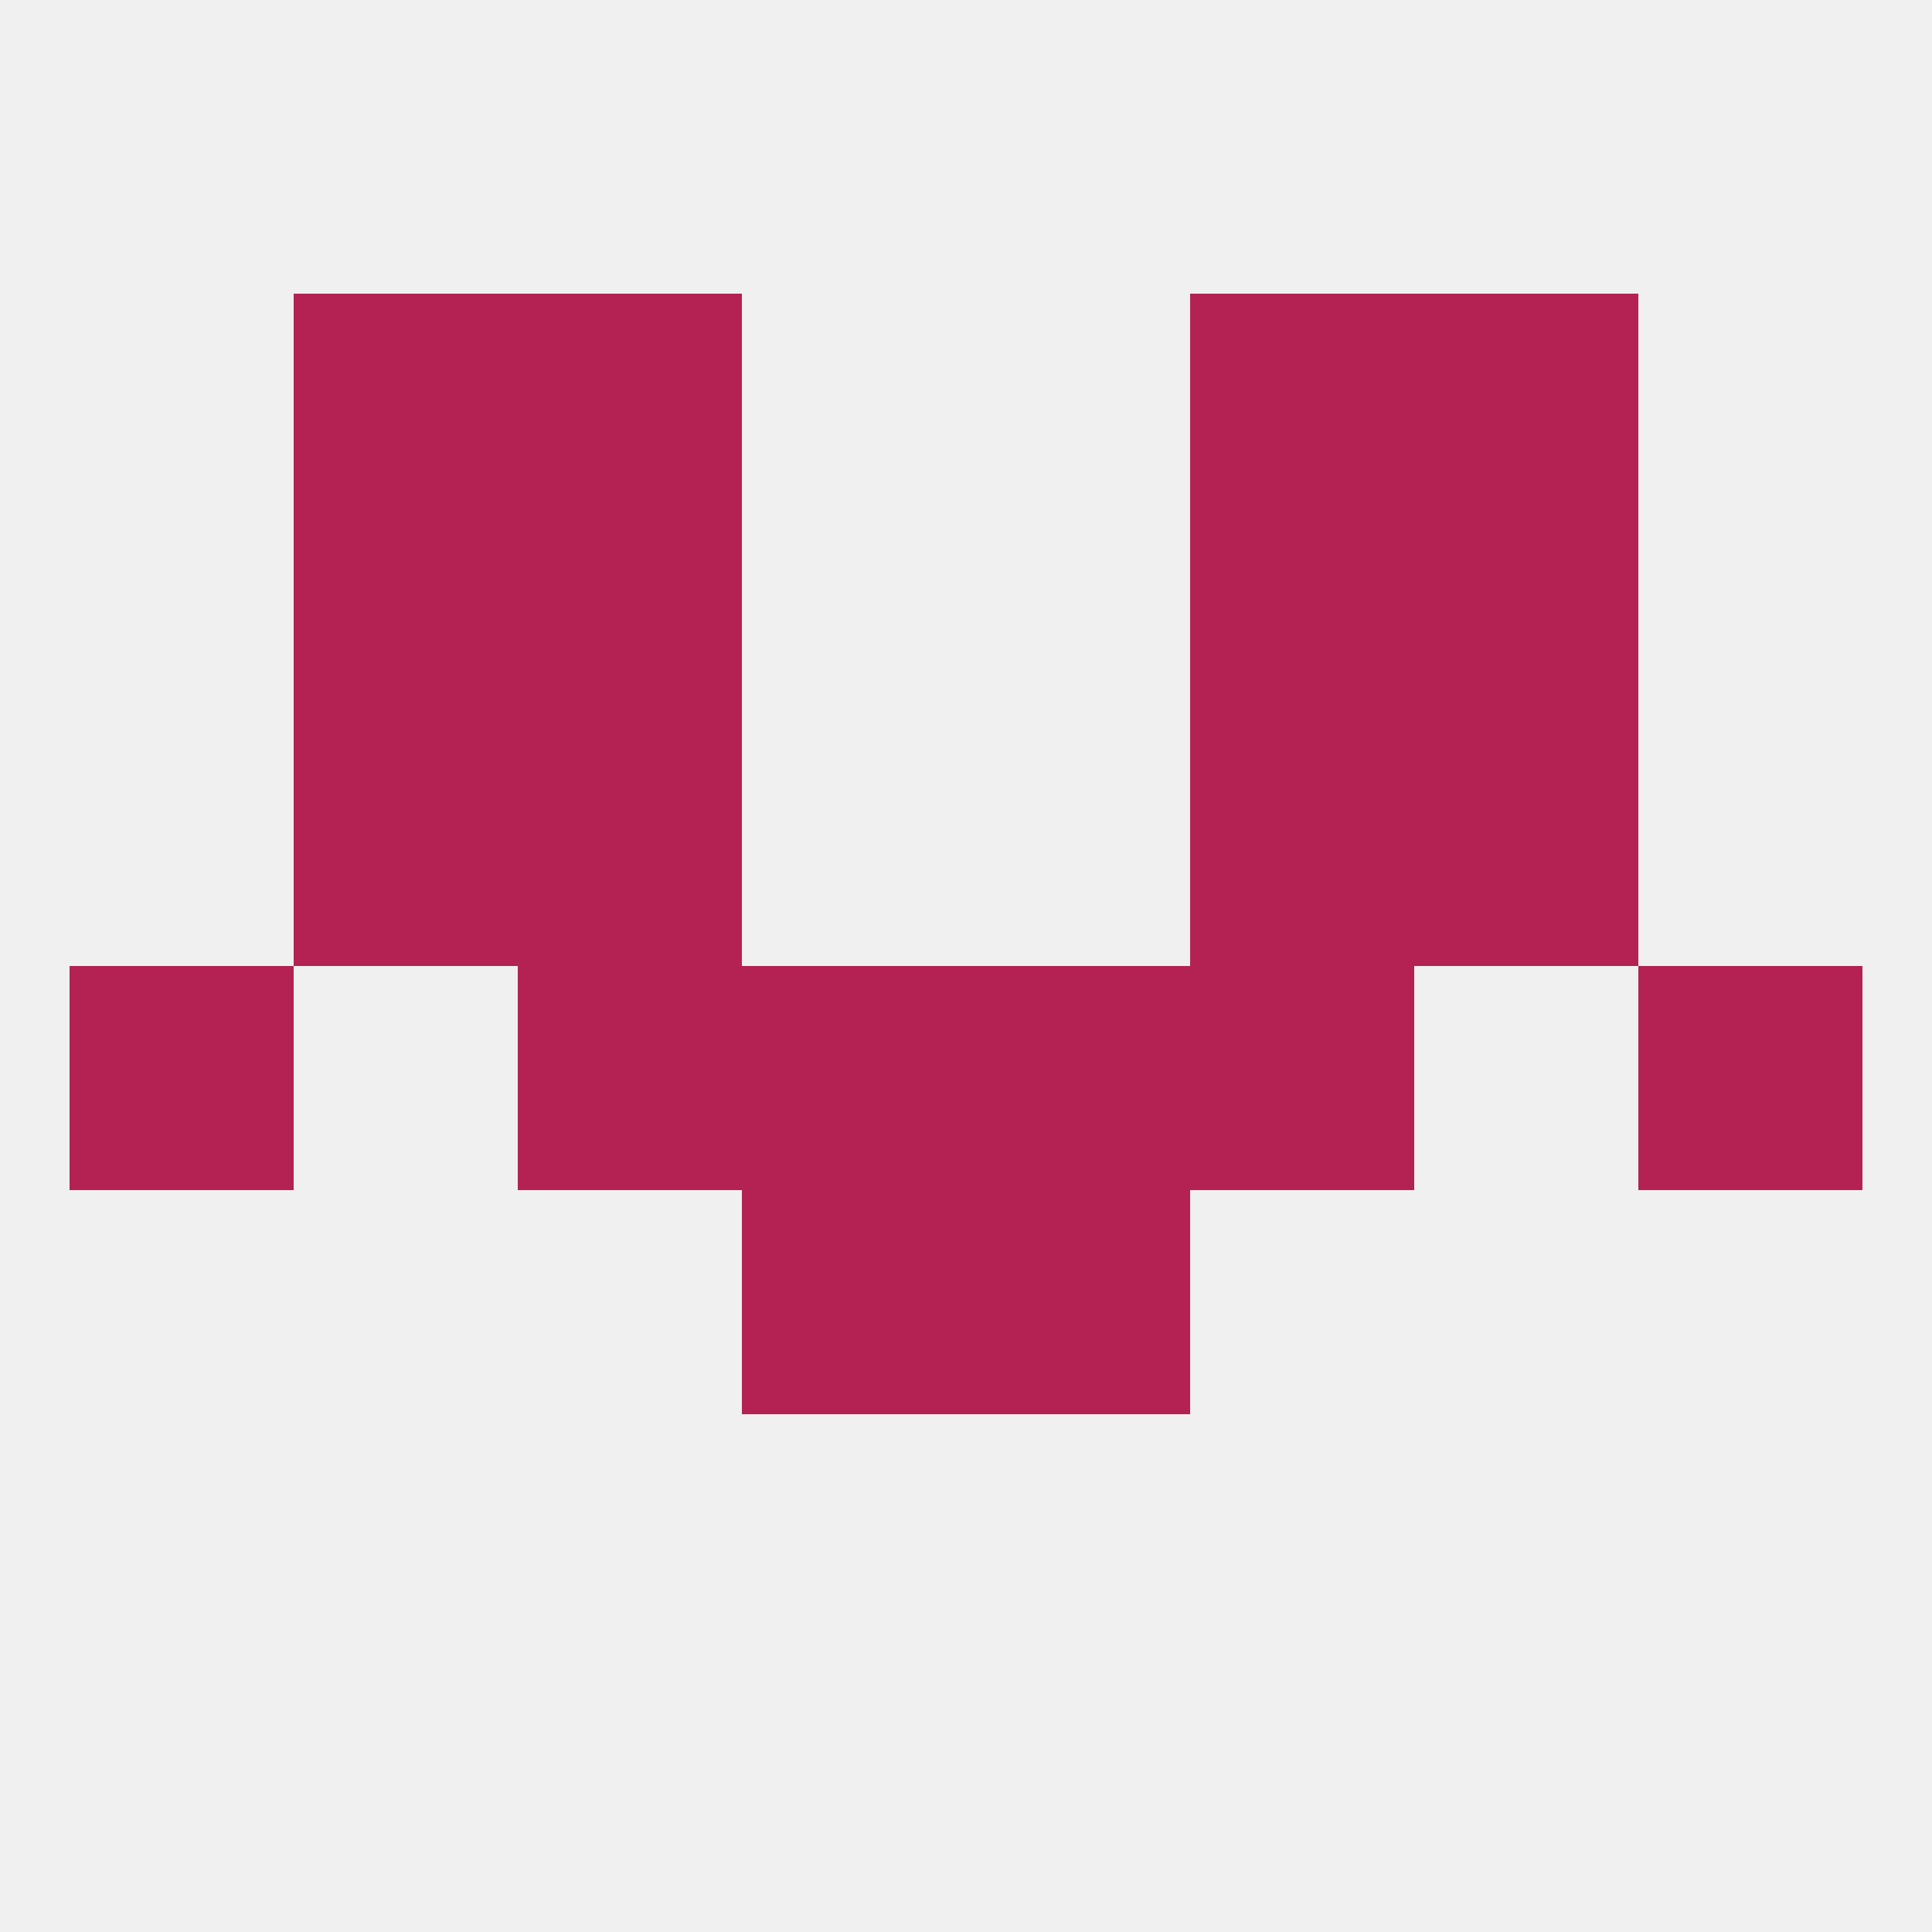 
<!--   <?xml version="1.0"?> -->
<svg version="1.1" baseprofile="full" xmlns="http://www.w3.org/2000/svg" xmlns:xlink="http://www.w3.org/1999/xlink" xmlns:ev="http://www.w3.org/2001/xml-events" width="250" height="250" viewBox="0 0 250 250" >
	<rect width="100%" height="100%" fill="rgba(240,240,240,255)"/>

	<rect x="154" y="125" width="29" height="29" fill="rgba(179,34,82,255)"/>
	<rect x="96" y="125" width="29" height="29" fill="rgba(179,34,82,255)"/>
	<rect x="125" y="125" width="29" height="29" fill="rgba(179,34,82,255)"/>
	<rect x="9" y="125" width="29" height="29" fill="rgba(179,34,82,255)"/>
	<rect x="212" y="125" width="29" height="29" fill="rgba(179,34,82,255)"/>
	<rect x="67" y="125" width="29" height="29" fill="rgba(179,34,82,255)"/>
	<rect x="96" y="154" width="29" height="29" fill="rgba(179,34,82,255)"/>
	<rect x="125" y="154" width="29" height="29" fill="rgba(179,34,82,255)"/>
	<rect x="67" y="96" width="29" height="29" fill="rgba(179,34,82,255)"/>
	<rect x="154" y="96" width="29" height="29" fill="rgba(179,34,82,255)"/>
	<rect x="38" y="96" width="29" height="29" fill="rgba(179,34,82,255)"/>
	<rect x="183" y="96" width="29" height="29" fill="rgba(179,34,82,255)"/>
	<rect x="67" y="67" width="29" height="29" fill="rgba(179,34,82,255)"/>
	<rect x="154" y="67" width="29" height="29" fill="rgba(179,34,82,255)"/>
	<rect x="38" y="67" width="29" height="29" fill="rgba(179,34,82,255)"/>
	<rect x="183" y="67" width="29" height="29" fill="rgba(179,34,82,255)"/>
	<rect x="67" y="38" width="29" height="29" fill="rgba(179,34,82,255)"/>
	<rect x="154" y="38" width="29" height="29" fill="rgba(179,34,82,255)"/>
	<rect x="38" y="38" width="29" height="29" fill="rgba(179,34,82,255)"/>
	<rect x="183" y="38" width="29" height="29" fill="rgba(179,34,82,255)"/>
</svg>